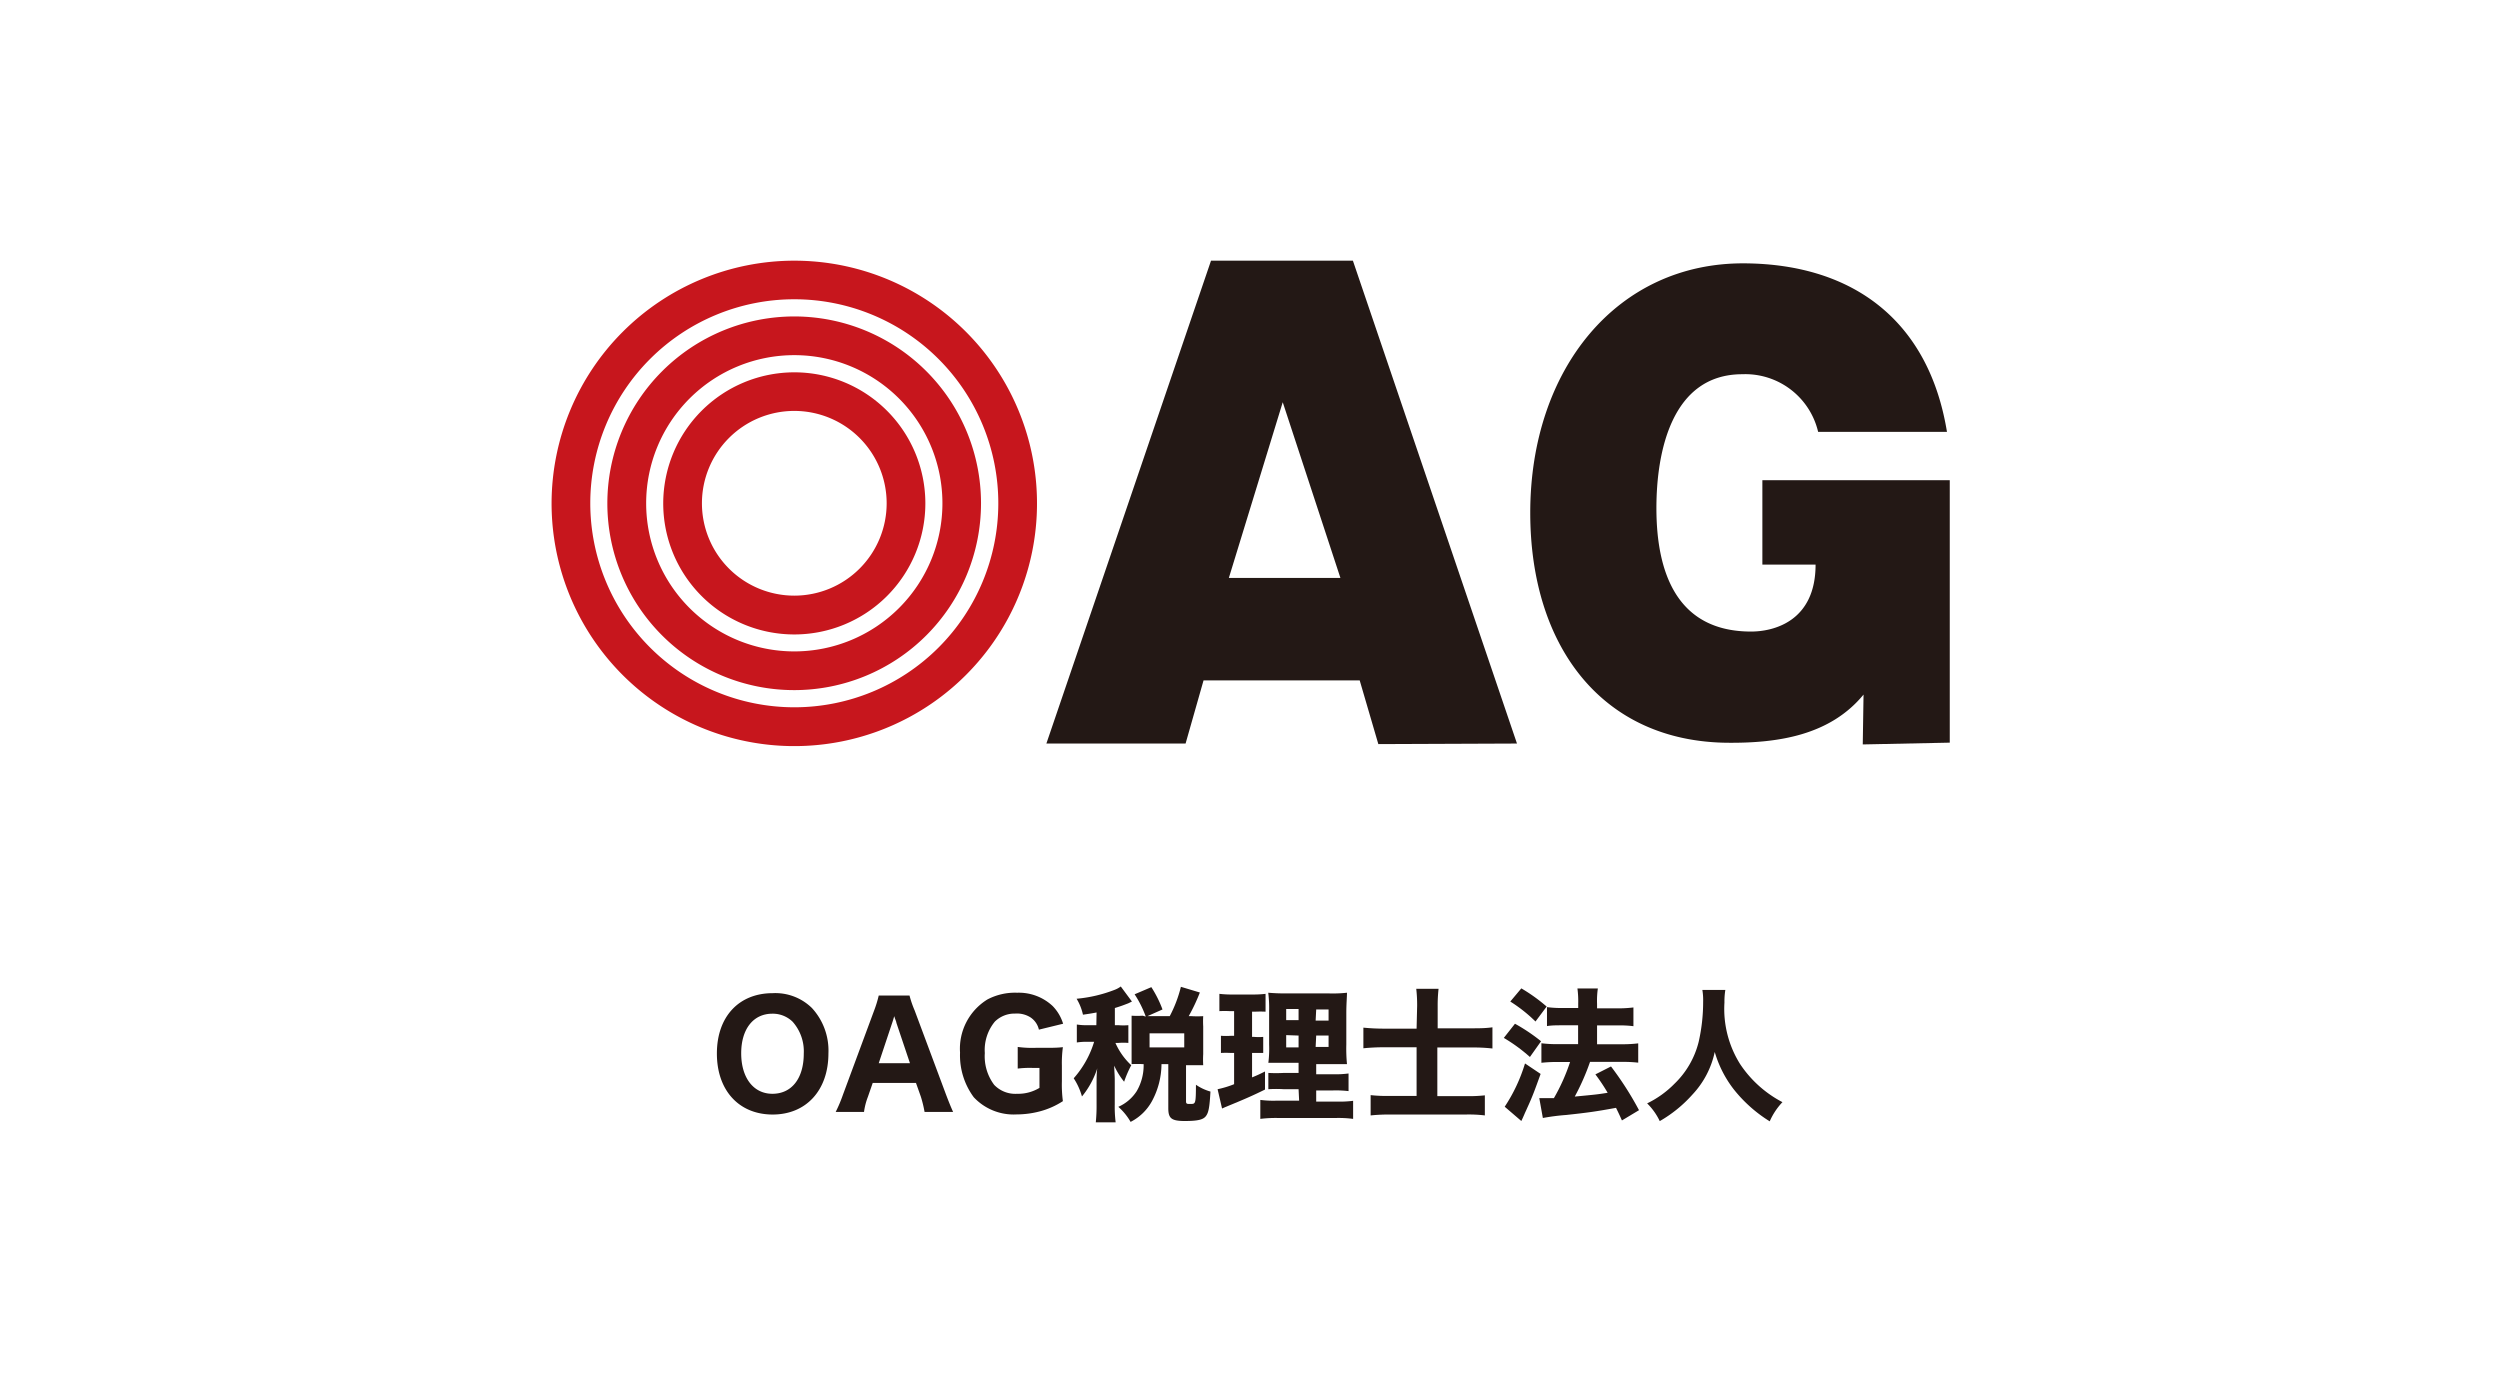 <svg xmlns="http://www.w3.org/2000/svg" viewBox="0 0 224.13 124"><defs><style>.cls-1{fill:#c7161d;}.cls-2{fill:#231815;}</style></defs><g id="レイヤー_2" data-name="レイヤー 2"><path class="cls-1" d="M49.45,45.12A21.76,21.76,0,1,0,71.21,23.37,21.78,21.78,0,0,0,49.45,45.12Zm3.47,0A18.29,18.29,0,1,1,71.21,63.41,18.3,18.3,0,0,1,52.92,45.12Z"/><path class="cls-1" d="M54.45,45.12A16.75,16.75,0,1,0,71.21,28.37,16.77,16.77,0,0,0,54.45,45.12Zm3.48,0A13.28,13.28,0,1,1,71.21,58.4,13.28,13.28,0,0,1,57.93,45.12Z"/><path class="cls-2" d="M136,66.66,121.29,23.37H108.57L93.81,66.66h12.48L107.9,61h14l1.67,5.71ZM120.17,51.81h-10L115,36.06Z"/><path class="cls-2" d="M167,66.74l.07-4.47c-3,3.65-7.64,4.36-12.19,4.32-11.21-.1-17.69-8.6-17.69-20.62,0-12.86,7.77-22.46,19.26-22.36,9.72.08,16.48,5.17,18.1,15.11H163a6.71,6.71,0,0,0-6.8-5.17c-6.35,0-7.7,7-7.7,12,0,5.73,1.8,11.07,8.49,11.07,2,0,5.78-.9,5.78-6H158V43.05H174.8V66.58Z"/><path class="cls-1" d="M59.46,45.12A11.75,11.75,0,1,0,71.21,33.38,11.76,11.76,0,0,0,59.46,45.12Zm3.47,0a8.28,8.28,0,1,1,8.28,8.28A8.28,8.28,0,0,1,62.93,45.12Z"/><path class="cls-2" d="M72.79,90.37a5.63,5.63,0,0,1,1.48,4.07c0,3.31-2,5.48-5,5.48s-5-2.14-5-5.47,2-5.41,5-5.41A4.68,4.68,0,0,1,72.79,90.37Zm-.73,4.08a4,4,0,0,0-1-2.85,2.55,2.55,0,0,0-1.82-.72c-1.71,0-2.79,1.38-2.79,3.55s1.08,3.63,2.8,3.63S72.06,96.69,72.06,94.45Z"/><path class="cls-2" d="M82.89,99.69a10.88,10.88,0,0,0-.33-1.36l-.44-1.24H78.24l-.43,1.24a5.93,5.93,0,0,0-.35,1.36H74.92a12.7,12.7,0,0,0,.65-1.54l2.8-7.56a10.36,10.36,0,0,0,.41-1.34h2.76A9.2,9.2,0,0,0,82,90.59l2.82,7.56c.25.66.48,1.22.63,1.54Zm-2.53-8c0-.11-.09-.24-.19-.59-.08.27-.09.33-.18.59l-1.21,3.63h2.8Z"/><path class="cls-2" d="M92.54,95.74a8.93,8.93,0,0,0-1.3.06V93.86a9.54,9.54,0,0,0,1.61.08h.85c.61,0,1.06,0,1.59-.06a10.52,10.52,0,0,0-.09,1.66v1.4a11.2,11.2,0,0,0,.09,1.78,7.07,7.07,0,0,1-2.08.92,8.19,8.19,0,0,1-2.06.27,4.9,4.9,0,0,1-3.85-1.54,6.31,6.31,0,0,1-1.23-4,5.18,5.18,0,0,1,2.46-4.77A5.31,5.31,0,0,1,91.19,89a4.43,4.43,0,0,1,3.19,1.2,3.9,3.9,0,0,1,.93,1.58l-2.17.53a1.8,1.8,0,0,0-.77-1.11A2.28,2.28,0,0,0,91,90.87a2.51,2.51,0,0,0-1.81.72,4,4,0,0,0-.9,2.82,4.27,4.27,0,0,0,.84,2.85,2.62,2.62,0,0,0,2.06.8,3.67,3.67,0,0,0,2-.53V95.74Z"/><path class="cls-2" d="M98.31,90.77c-.42.08-.6.11-1.22.2a4.72,4.72,0,0,0-.57-1.43,12.49,12.49,0,0,0,3.41-.8,2.22,2.22,0,0,0,.55-.3l1,1.35-.33.16c-.39.15-.64.25-1.2.42v1.54h.31a5.17,5.17,0,0,0,.9,0v1.59a5.54,5.54,0,0,0-.9,0H100a6.06,6.06,0,0,0,1.42,2,9.74,9.74,0,0,0-.64,1.48,6.79,6.79,0,0,1-.89-1.44c0,.27.05.9.05,1.24v2.22a11.35,11.35,0,0,0,.08,1.62H98.24a14.6,14.6,0,0,0,.07-1.62V97.12c0-.25,0-1.05.07-1.36A7.68,7.68,0,0,1,97,98.3a5.86,5.86,0,0,0-.74-1.63,8.77,8.77,0,0,0,1.83-3.27h-.55a5.61,5.61,0,0,0-1,.06V91.85a5.42,5.42,0,0,0,1,.06h.75Zm4.41.37a9.48,9.48,0,0,0-1-2l1.5-.64a10.16,10.16,0,0,1,1,2l-1.35.6h2a11.54,11.54,0,0,0,1-2.63l1.7.51a16.48,16.48,0,0,1-1,2.12h.24a8.47,8.47,0,0,0,1.06,0,8.22,8.22,0,0,0,0,.92v2.48a8.86,8.86,0,0,0,0,1c-.34,0-.64,0-1.06,0h-.48v3.24c0,.18.06.23.25.23h.2c.41,0,.43-.07.44-1.72a4.31,4.31,0,0,0,1.3.61c-.08,1.43-.17,1.88-.4,2.19s-.66.45-1.9.45-1.48-.26-1.48-1.17V95.4H104l.13,0a7.06,7.06,0,0,1-.86,3.33,4.5,4.5,0,0,1-1.91,1.85,5.31,5.31,0,0,0-1.1-1.35,3.75,3.75,0,0,0,1.65-1.41,4.58,4.58,0,0,0,.62-2.31V95.4h-.08a9.87,9.87,0,0,0-1,0c0-.32,0-.6,0-1V92c0-.31,0-.63,0-.94a8,8,0,0,0,1,0Zm.34,2.76h3.11V92.64h-3.11Z"/><path class="cls-2" d="M110.25,90.65a9,9,0,0,0-.93,0V89.1a9.39,9.39,0,0,0,1.2.06h1.76a9.26,9.26,0,0,0,1.18-.06v1.6a9,9,0,0,0-.93,0h-.28v2.26h.19a5,5,0,0,0,.81,0V94.4c-.25,0-.51,0-.81,0h-.19v2.19c.44-.18.62-.26,1.16-.53l0,1.62c-1.05.52-1.82.86-3.58,1.58l-.27.12-.4-1.73a8.71,8.71,0,0,0,1.48-.45v-2.8h-.3a7.35,7.35,0,0,0-.88,0V92.86a6.21,6.21,0,0,0,.92,0h.26V90.65Zm6.17,7H115.1a10.92,10.92,0,0,0-1.39,0V96.19a12.26,12.26,0,0,0,1.38,0h1.33v-.91h-1.18c-.85,0-1.17,0-1.53,0a10.27,10.27,0,0,0,.07-1.64v-3A10.9,10.9,0,0,0,113.7,89a17.55,17.55,0,0,0,1.79.06h3.6a11.64,11.64,0,0,0,1.67-.06c0,.37-.06,1-.06,1.82v2.83a14.25,14.25,0,0,0,.06,1.75c-.38,0-.58,0-1.33,0H118v.91h1.5a9,9,0,0,0,1.4-.07v1.58a9.85,9.85,0,0,0-1.38-.06H118v1h1.91a9.22,9.22,0,0,0,1.4-.07v1.62a9.92,9.92,0,0,0-1.52-.08h-5.23a11.2,11.2,0,0,0-1.57.08V98.61a9,9,0,0,0,1.35.07h2.13Zm-1.11-7.19v1h1.11v-1Zm0,2.34V93.9h1.11V92.84Zm2.64-1.3h1.16v-1H118Zm0,2.36h1.16V92.84H118Z"/><path class="cls-2" d="M127.05,90.17a12.79,12.79,0,0,0-.08-1.52h2a13.16,13.16,0,0,0-.08,1.54v2h3c.68,0,1.28,0,1.91-.09V94a15,15,0,0,0-1.85-.09h-3.09v4.36h2.55a13.3,13.3,0,0,0,1.71-.07V100a11.85,11.85,0,0,0-1.71-.08h-6.81a15.61,15.61,0,0,0-1.72.08V98.18a12.61,12.61,0,0,0,1.69.07h2.43V93.89h-2.77a18.64,18.64,0,0,0-2,.09V92.13a18.89,18.89,0,0,0,2,.09h2.77Z"/><path class="cls-2" d="M135.82,91.78a16.22,16.22,0,0,1,2.34,1.57l-1,1.41a14.8,14.8,0,0,0-2.34-1.71Zm2.3,4.5c-.54,1.49-.72,2-1.18,3-.13.3-.23.5-.26.58-.2.46-.21.47-.29.64l-1.49-1.28a14.72,14.72,0,0,0,1.82-3.88Zm-1.73-7.67a15,15,0,0,1,2.27,1.63l-1,1.34a13.29,13.29,0,0,0-2.26-1.79ZM138,98.45h.43l.88,0a17.07,17.07,0,0,0,1.45-3.24h-1.12a12.8,12.8,0,0,0-1.45.07V93.53a11,11,0,0,0,1.46.08h1.83V91.92H140.1c-.53,0-1,0-1.41.07v-1.7a10,10,0,0,0,1.42.08h1.38V90a8.74,8.74,0,0,0-.07-1.38h1.83a7.79,7.79,0,0,0-.07,1.38v.4h1.88a10.7,10.7,0,0,0,1.38-.08V92a9.56,9.56,0,0,0-1.37-.07h-1.89v1.69h2.26a12,12,0,0,0,1.43-.08v1.73a11.8,11.8,0,0,0-1.42-.07h-2.9a20.77,20.77,0,0,1-1.37,3.11c2-.19,2-.19,2.95-.34a16.79,16.79,0,0,0-1.1-1.65l1.4-.71a28.58,28.58,0,0,1,2.51,3.92l-1.53.92c-.25-.56-.33-.72-.53-1.13-1.8.33-2.52.43-4.47.64a19.38,19.38,0,0,0-2.09.27Z"/><path class="cls-2" d="M154.68,88.75a6.5,6.5,0,0,0-.08,1.13A9.3,9.3,0,0,0,156,95.39a10.25,10.25,0,0,0,3.8,3.42,5.93,5.93,0,0,0-1.14,1.72,12.52,12.52,0,0,1-3.21-2.85,10,10,0,0,1-1.72-3.37,8,8,0,0,1-2,3.82,11.78,11.78,0,0,1-2.93,2.38,5.64,5.64,0,0,0-1.13-1.59,8.82,8.82,0,0,0,2.45-1.76,7.82,7.82,0,0,0,2.17-3.76,16.05,16.05,0,0,0,.4-3.58,5.52,5.52,0,0,0-.07-1.07Z"/></g></svg>